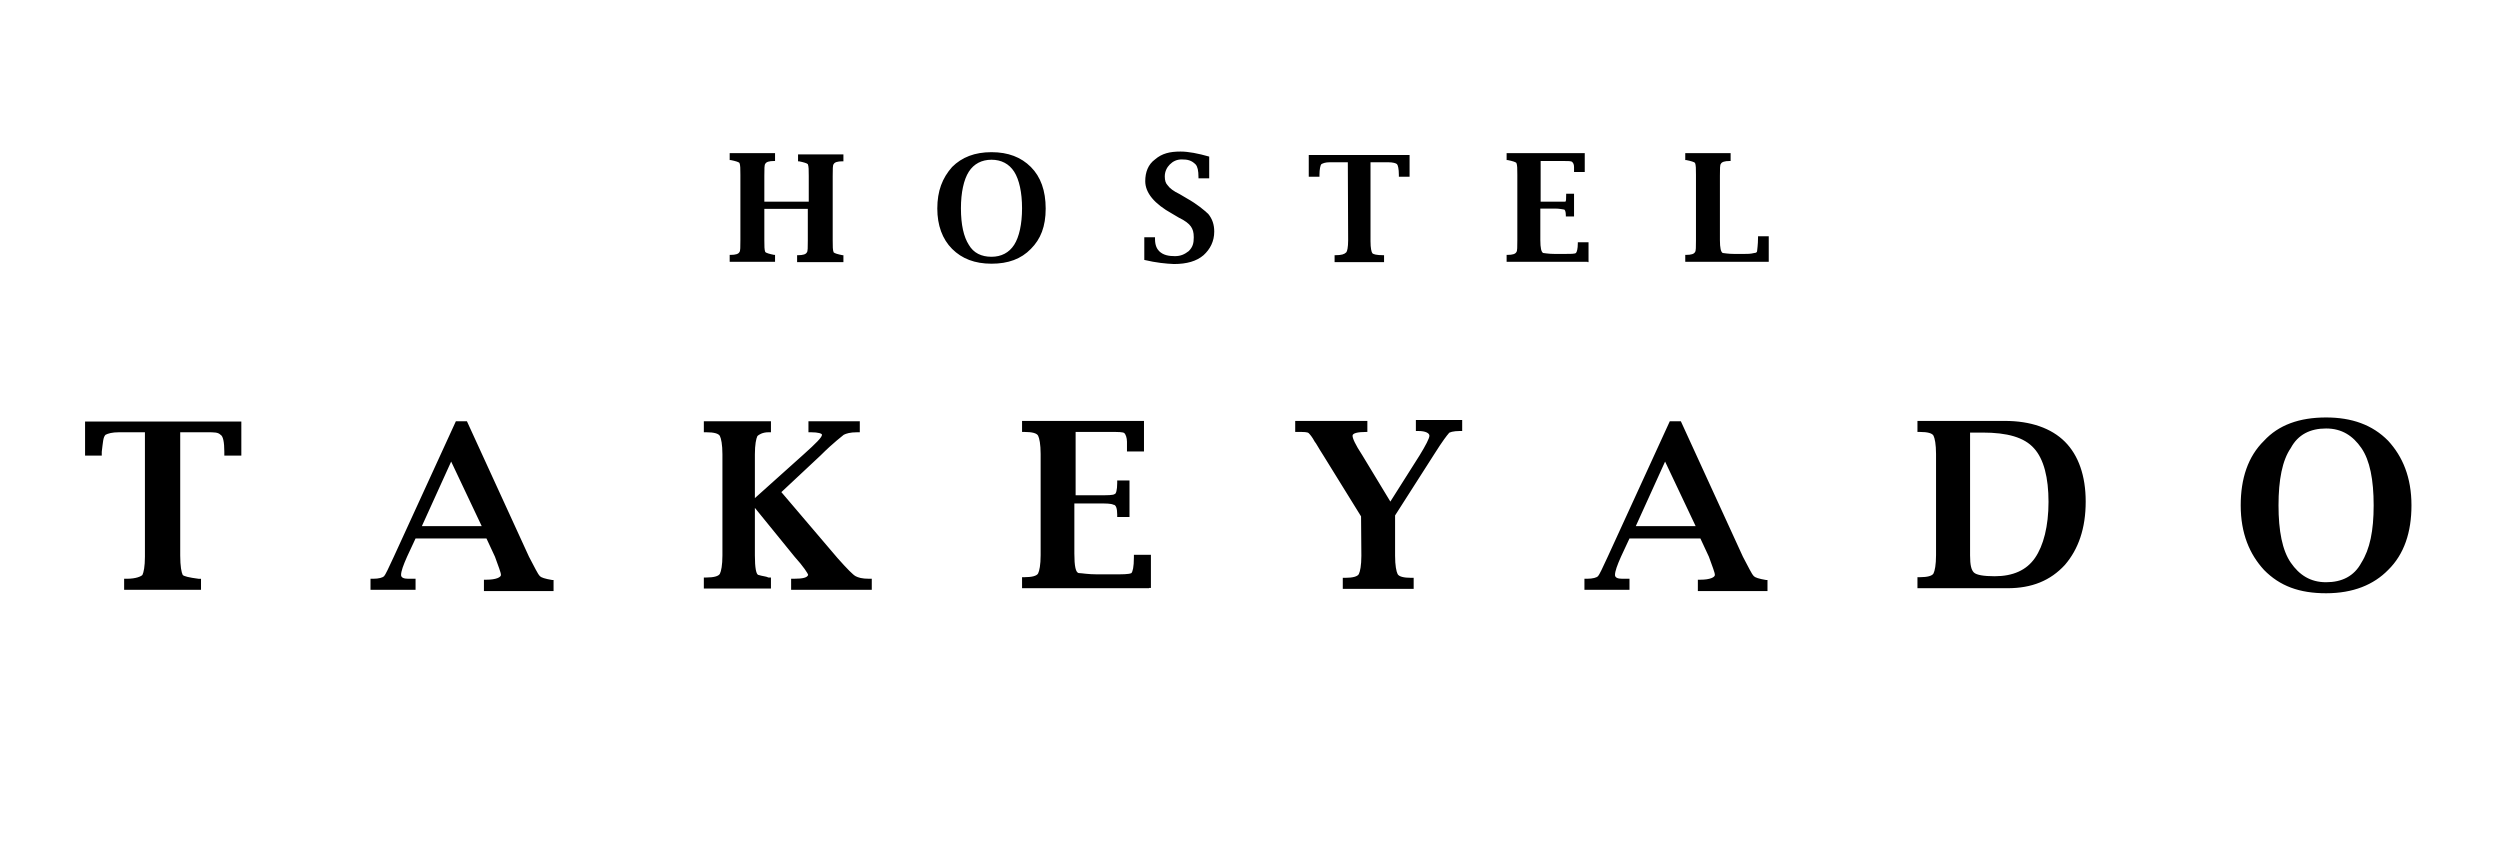<?xml version="1.0" encoding="utf-8"?>
<!-- Generator: Adobe Illustrator 23.0.2, SVG Export Plug-In . SVG Version: 6.00 Build 0)  -->
<svg version="1.1" id="グループ_10" xmlns="http://www.w3.org/2000/svg" xmlns:xlink="http://www.w3.org/1999/xlink" x="0px"
	 y="0px" viewBox="0 0 793.5 268.7" style="enable-background:new 0 0 793.5 268.7;" xml:space="preserve">
<g>
	<path d="M46.3,137.2h-8.5c-2.3,0-3.5,0.4-4.3,0.8c-0.8,0.8-0.8,2.3-1.2,5.4v1.2H27v-10.8h49.6v10.8h-5.4v-1.2c0-3.1-0.4-5-1.2-5.4
		c-0.8-0.8-1.9-0.8-4.3-0.8h-8.5v39.1c0,3.5,0.4,5.4,0.8,6.2c0.4,0.4,1.9,0.8,5,1.2h0.8v3.5H39.4v-3.5h0.8c3.1,0,4.6-0.8,5-1.2
		c0.4-0.8,0.8-2.7,0.8-5.8v-39.5H46.3z M131.9,170.9l-2.7,5.8c-1.2,2.7-1.9,4.6-1.9,5.8c0,0.8,0.8,1.2,2.3,1.2c0.4,0,0.8,0,1.5,0
		h0.8v3.5h-14.3v-3.5h0.8c1.9,0,3.1-0.4,3.5-0.8c0.4-0.4,1.5-2.7,3.1-6.2l19.7-43h3.5l19.7,43c1.9,3.5,2.7,5.4,3.5,6.2
		c0.4,0.4,1.5,0.8,3.9,1.2h0.4v3.5h-22.1V184h0.8c3.1,0,4.6-0.8,4.6-1.5c0-0.8-0.8-2.7-1.9-5.8l-2.7-5.8L131.9,170.9L131.9,170.9z
		 M133.9,167h19l-9.7-20.5L133.9,167z M239.6,161.2v15.1c0,3.9,0.4,6.2,1.2,6.2c1.2,0.4,2.3,0.4,3.1,0.8h0.8v3.5h-21.3v-3.5h0.8
		c2.3,0,3.9-0.4,4.3-1.2c0.4-0.8,0.8-2.7,0.8-5.8v-32.1c0-3.1-0.4-5-0.8-5.8c-0.4-0.8-1.9-1.2-4.3-1.2h-0.8v-3.5h21.3v3.5h-0.8
		c-1.9,0-3.1,0.8-3.5,1.2c-0.4,0.8-0.8,2.7-0.8,5.8v13.9l15.5-13.9c3.9-3.5,5.8-5.4,5.8-6.2c0-0.4-1.2-0.8-3.5-0.8h-0.8v-3.5h16.3
		v3.5h-0.8c-2.3,0-3.5,0.4-4.3,0.8c-0.4,0.4-3.1,2.3-7.4,6.6l-12.4,11.6l17.8,20.9c3.1,3.5,5,5.4,5.8,5.8c0.8,0.4,1.9,0.8,4.3,0.8
		h0.8v3.5h-25.6v-3.5h0.8c3.1,0,4.3-0.4,4.6-1.2c0-0.4-1.5-2.7-4.3-5.8L239.6,161.2z M364.7,186.7h-40.3v-3.5h0.8
		c2.3,0,3.9-0.4,4.3-1.2c0.4-0.8,0.8-2.7,0.8-5.8v-32.1c0-3.1-0.4-5-0.8-5.8c-0.4-0.8-1.9-1.2-4.3-1.2h-0.8v-3.5h38.7v9.7h-5.4v-0.8
		c0-1.2,0-1.9,0-2.3c0-1.2-0.4-2.3-0.8-2.7s-1.9-0.4-4.3-0.4h-11.2v20.1h7.4c2.7,0,4.6,0,5-0.4c0.4,0,0.8-1.2,0.8-3.5v-0.8h3.9v11.6
		h-3.9v-0.8c0-1.9-0.4-3.1-1.2-3.1c-0.8-0.4-2.3-0.4-4.6-0.4H341v15.9c0,3.9,0.4,6.2,1.5,6.2c0.8,0,2.7,0.4,5.8,0.4h4.6
		c3.5,0,5.4,0,6.2-0.4c0.4-0.4,0.8-1.9,0.8-5v-0.8h5.4v10.5H364.7z M432,163.9l-12-19.4c-1.5-2.3-2.3-3.9-2.7-4.3
		c-0.8-1.5-1.5-2.3-1.9-2.7c-0.4-0.4-1.5-0.4-3.5-0.4h-0.8v-3.5H434v3.5h-0.4c-2.7,0-4.3,0.4-4.3,1.2s0.8,2.7,3.1,6.2l8.9,14.7
		l9.3-14.7c1.9-3.1,3.1-5.4,3.1-6.2c0-0.8-1.2-1.5-3.5-1.5h-0.8v-3.5h14.7v3.5h-0.8c-1.9,0-3.5,0.4-3.5,0.8
		c-0.4,0.4-1.9,2.3-4.6,6.6l-12.4,19.4v12.8c0,3.1,0.4,5,0.8,5.8c0.4,0.8,1.9,1.2,4.3,1.2h0.8v3.5h-22.5v-3.5h0.8
		c2.3,0,3.9-0.4,4.3-1.2s0.8-2.7,0.8-5.8L432,163.9L432,163.9z M517.2,170.9l-2.7,5.8c-1.2,2.7-1.9,4.6-1.9,5.8
		c0,0.8,0.8,1.2,2.3,1.2c0.4,0,0.8,0,1.5,0h0.8v3.5h-14.3v-3.5h0.8c1.9,0,3.1-0.4,3.5-0.8c0.4-0.4,1.5-2.7,3.1-6.2l19.7-43h3.5
		l19.7,43c1.9,3.5,2.7,5.4,3.5,6.2c0.4,0.4,1.5,0.8,3.9,1.2h0.4v3.5h-22.1V184h0.8c3.1,0,4.6-0.8,4.6-1.5c0-0.8-0.8-2.7-1.9-5.8
		l-2.7-5.8L517.2,170.9L517.2,170.9z M519.2,167h19l-9.7-20.5L519.2,167z M608.6,186.7v-3.5h0.8c2.3,0,3.9-0.4,4.3-1.2
		c0.4-0.8,0.8-2.7,0.8-5.8v-32.1c0-3.1-0.4-5-0.8-5.8c-0.4-0.8-1.9-1.2-4.3-1.2h-0.8v-3.5H626h7.7h2.7c8.1,0,14.7,2.3,19,6.6
		c4.3,4.3,6.6,10.8,6.6,19c0,8.5-2.3,15.1-6.6,20.1c-4.6,5-10.5,7.4-18.2,7.4L608.6,186.7L608.6,186.7z M625.3,137.2v39.1
		c0,3.1,0.4,4.6,1.2,5.4s3.1,1.2,6.6,1.2c5.8,0,10.1-1.9,12.8-5.8c2.7-3.9,4.3-10.1,4.3-17.8c0-7.7-1.5-13.6-4.6-17
		c-3.1-3.5-8.5-5-16.3-5H625.3z M738.3,188.3c-8.5,0-14.7-2.3-19.7-7.4c-4.6-5-7.4-11.6-7.4-20.5c0-8.5,2.3-15.5,7.4-20.5
		c4.6-5,11.2-7.4,19.7-7.4c8.1,0,14.7,2.3,19.7,7.4c4.6,5,7.4,11.6,7.4,20.5c0,8.5-2.3,15.5-7.4,20.5
		C753.4,185.6,746.9,188.3,738.3,188.3z M738.3,184.8c5,0,8.9-1.9,11.2-6.2c2.7-4.3,3.9-10.1,3.9-18.2c0-8.1-1.2-14.3-3.9-18.2
		s-6.2-6.2-11.2-6.2c-5,0-8.9,1.9-11.2,6.2c-2.7,3.9-3.9,10.1-3.9,18.2c0,8.1,1.2,14.3,3.9,18.2
		C729.8,182.5,733.3,184.8,738.3,184.8z"/>
	<path d="M242.6,66.5v9.7c0,1.9,0,3.1,0.3,3.8c0.3,0.3,1.3,0.6,2.8,0.9h0.3v2.2h-14.4v-2.2h0.3c1.6,0,2.5-0.3,2.8-0.9
		c0.3-0.3,0.3-1.6,0.3-3.8V55.5c0-1.9,0-3.1-0.3-3.8c-0.3-0.3-1.3-0.6-2.8-0.9h-0.3v-2.2h14.4v2.5h-0.3c-1.6,0-2.5,0.3-2.8,0.9
		c-0.3,0.3-0.3,1.6-0.3,3.8V64h14.1v-8.1c0-1.9,0-3.1-0.3-3.8c-0.3-0.3-1.3-0.6-2.8-0.9h-0.3v-2.2h14.4v2.2h-0.3
		c-1.6,0-2.5,0.3-2.8,0.9c-0.3,0.3-0.3,1.6-0.3,3.8v20.4c0,1.9,0,3.1,0.3,3.8c0.3,0.3,1.3,0.6,2.8,0.9h0.3v2.2H253v-2.2h0.3
		c1.6,0,2.5-0.3,2.8-0.9c0.3-0.3,0.3-1.6,0.3-3.8v-10h-13.8V66.5z M314.7,83.7c-5.3,0-9.4-1.6-12.5-4.7c-3.1-3.1-4.7-7.5-4.7-12.8
		c0-5.6,1.6-9.7,4.7-13.2c3.1-3.1,7.2-4.7,12.5-4.7s9.4,1.6,12.5,4.7c3.1,3.1,4.7,7.5,4.7,13.2s-1.6,9.7-4.7,12.8
		C324.1,82.2,320,83.7,314.7,83.7z M314.7,81.5c3.1,0,5.6-1.3,7.2-3.8c1.6-2.5,2.5-6.6,2.5-11.6s-0.9-9.1-2.5-11.6
		c-1.6-2.5-4.1-3.8-7.2-3.8s-5.6,1.3-7.2,3.8c-1.6,2.5-2.5,6.6-2.5,11.6c0,5.3,0.9,9.1,2.5,11.6C309,80.3,311.5,81.5,314.7,81.5z
		 M363.2,82.5v-7.2h3.4v0.6c0,1.9,0.6,3.1,1.3,3.8c1.3,1.3,3.1,1.6,5,1.6c1.9,0,3.1-0.6,4.4-1.6c1.3-1.3,1.6-2.5,1.6-4.4
		c0-1.6-0.3-2.5-0.9-3.4s-1.9-1.9-3.8-2.8l-2.2-1.3c-5.6-3.1-8.5-6.6-8.5-10.3c0-2.8,0.9-5.3,3.1-6.9c2.2-1.9,4.7-2.5,8.1-2.5
		c2.5,0,5.6,0.6,9.1,1.6v6.9h-3.4v-0.3c0-2.2-0.3-3.4-0.9-4.1c-1.3-1.3-2.5-1.6-4.4-1.6c-1.6,0-2.8,0.6-3.8,1.6
		c-0.9,0.9-1.6,2.2-1.6,3.8c0,1.3,0.3,2.2,0.9,2.8c0.6,0.9,1.9,1.9,3.8,2.8l2.2,1.3c3.4,1.9,5.6,3.8,6.9,5c1.3,1.6,1.9,3.4,1.9,5.6
		c0,3.1-1.3,5.6-3.4,7.5c-2.2,1.9-5.3,2.8-9.4,2.8C370.1,83.7,367,83.4,363.2,82.5z M427.8,51.5h-5.6c-1.6,0-2.2,0.3-2.8,0.6
		c-0.3,0.3-0.6,1.6-0.6,3.4v0.6h-3.4v-6.9h32v6.9h-3.4v-0.6c0-1.9-0.3-3.1-0.6-3.4c-0.3-0.3-1.3-0.6-2.8-0.6h-5.6v25.1
		c0,2.2,0.3,3.4,0.6,3.8c0.3,0.3,1.3,0.6,3.4,0.6h0.3v2.2h-15.7v-2.2h0.3c1.9,0,2.8-0.3,3.4-0.9c0.3-0.3,0.6-1.6,0.6-3.8L427.8,51.5
		L427.8,51.5z M503.9,83.1h-25.7v-2.2h0.3c1.6,0,2.5-0.3,2.8-0.9c0.3-0.3,0.3-1.6,0.3-3.8V55.5c0-1.9,0-3.1-0.3-3.8
		c-0.3-0.3-1.3-0.6-2.8-0.9h-0.3v-2.2H503v6h-3.4v-0.3c0-0.6,0-1.3,0-1.3c0-0.9-0.3-1.3-0.6-1.6c-0.3-0.3-1.3-0.3-2.8-0.3h-7.2V64
		h4.7c1.9,0,2.8,0,3.1,0c0.3,0,0.3-0.9,0.3-2.2v-0.3h2.5v7.2H497v-0.3c0-1.3-0.3-1.9-0.6-1.9c-0.3,0-1.3-0.3-2.8-0.3h-4.7v10
		c0,2.5,0.3,3.8,0.9,4.1c0.3,0,1.6,0.3,3.8,0.3h2.8c2.2,0,3.4,0,3.8-0.3c0.3-0.3,0.6-1.3,0.6-3.1v-0.3h3.4v6.3H503.9z M560.9,83.1
		h-26v-2.2h0.3c1.6,0,2.5-0.3,2.8-0.9c0.3-0.3,0.3-1.6,0.3-3.8V55.5c0-1.9,0-3.1-0.3-3.8c-0.3-0.3-1.3-0.6-2.8-0.9h-0.3v-2.2h14.4
		v2.5H549c-1.6,0-2.5,0.3-2.8,0.9c-0.3,0.3-0.3,1.6-0.3,3.8v20.4c0,2.5,0.3,3.8,0.9,4.1c0.3,0,1.6,0.3,3.8,0.3h2.8
		c1.3,0,2.2,0,3.4-0.3c0.6,0,0.9-0.3,0.9-0.6c0-0.3,0.3-1.9,0.3-4.4V75h3.4v8.1H560.9z"/>
</g>
</svg>
